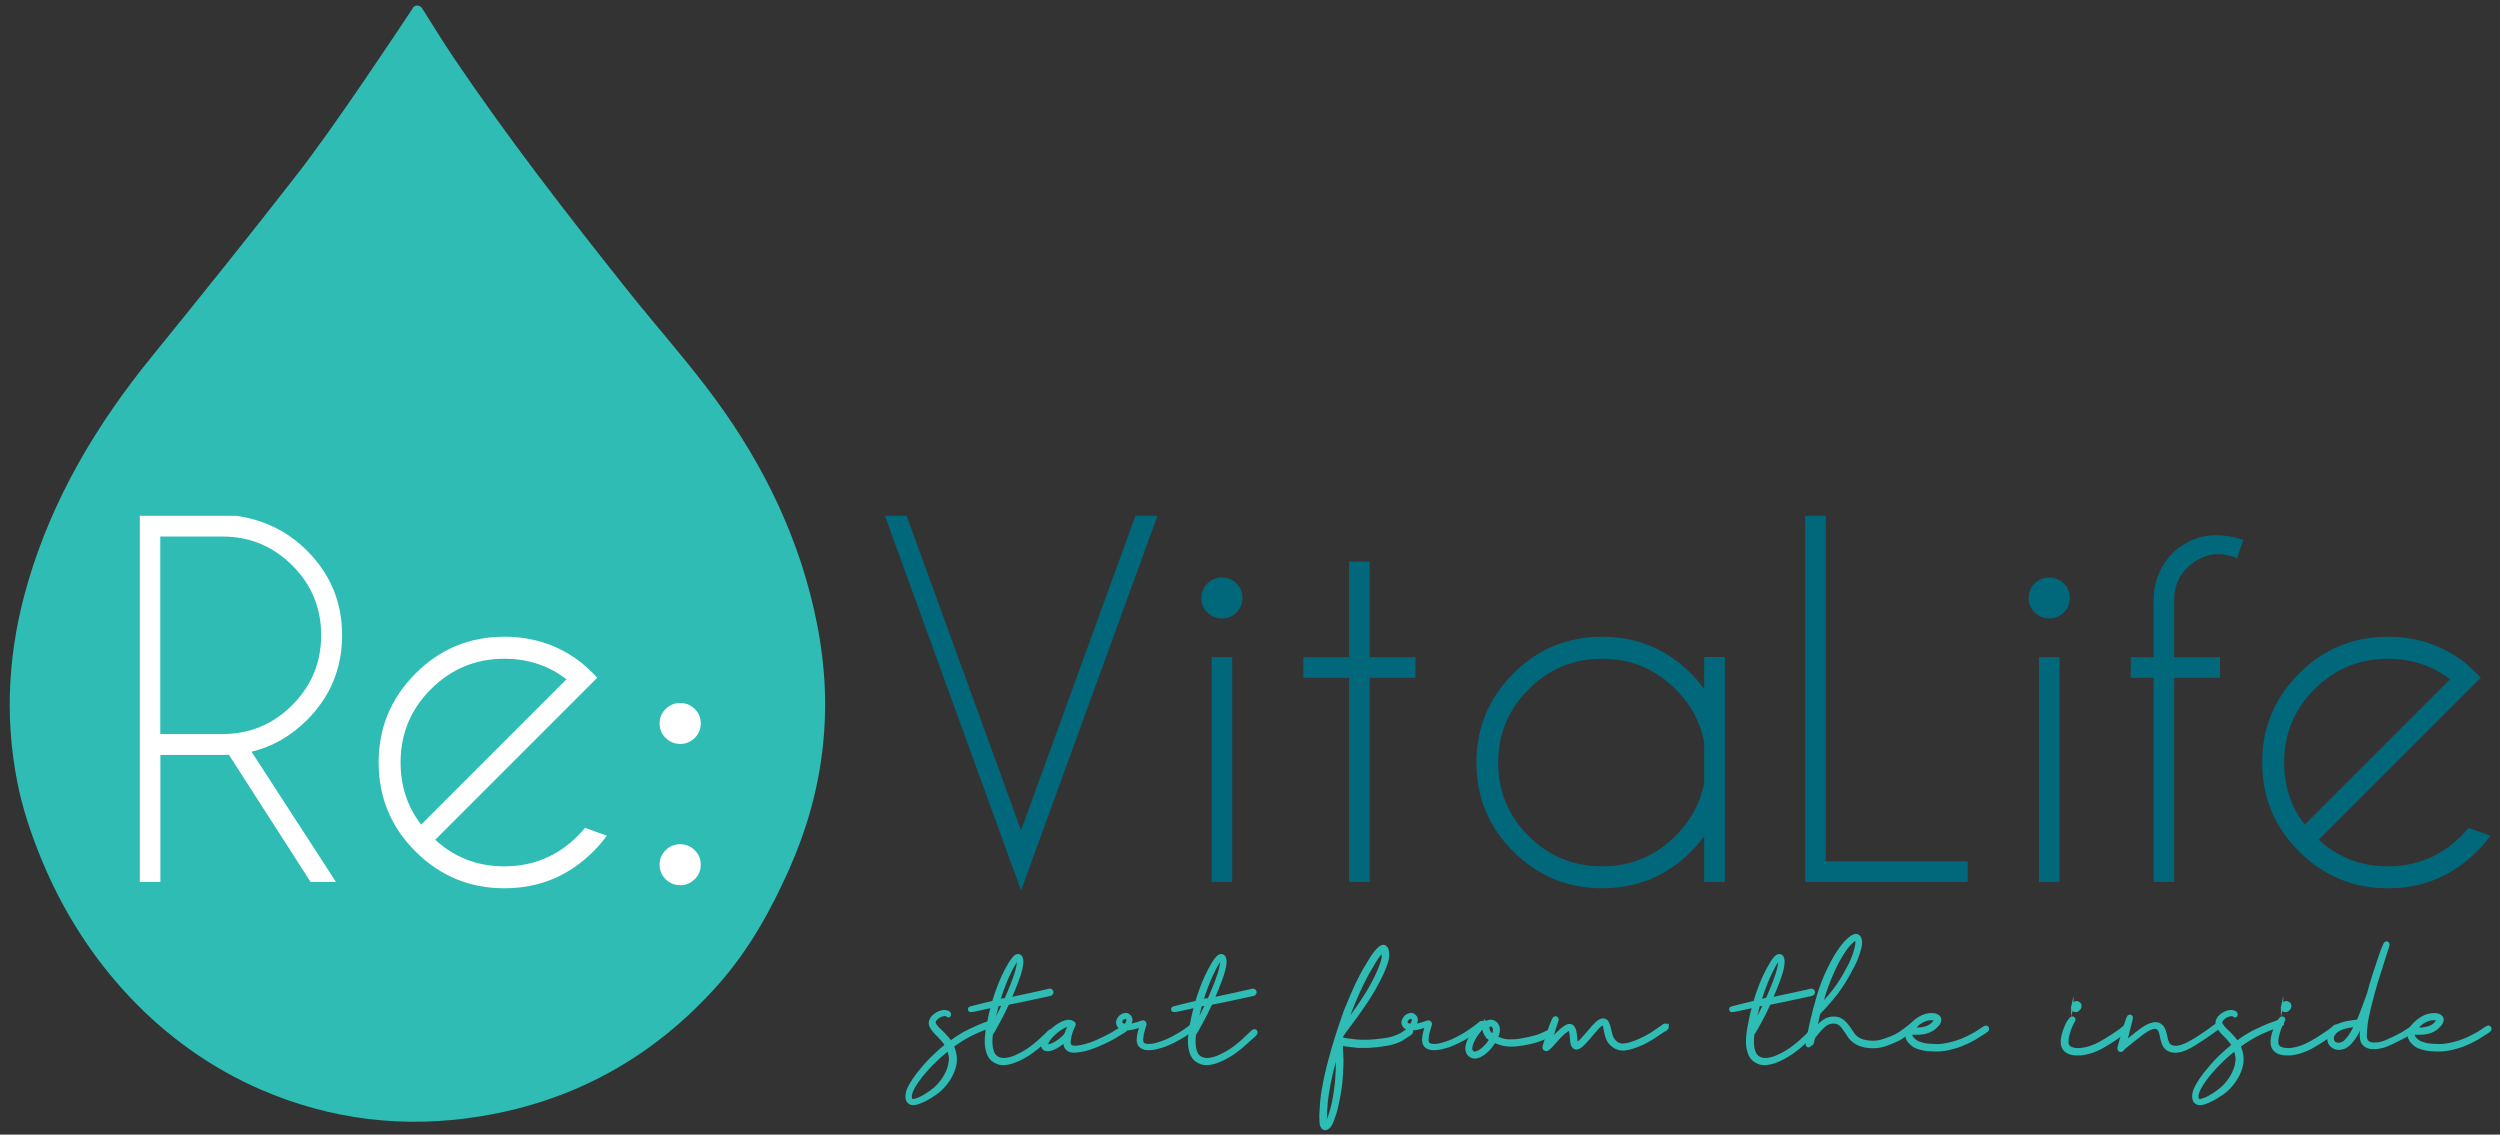 <?xml version="1.0" encoding="UTF-8"?><svg id="a" xmlns="http://www.w3.org/2000/svg" viewBox="0 0 260 118"><rect x="0" y="0" width="260" height="118" fill="#333333" stroke="none"/><defs><style>.b{fill:#00687a;}.c{fill:#fff;}.d,.e{fill:#2ebcb4;}.e{stroke:#2ebcb4;stroke-miterlimit:10;stroke-width:.25px;}</style></defs><path class="d" d="M42.92,.83c.23-.35,.74-.33,.97,.02,1.11,1.75,2.17,3.48,3.3,5.16,5.66,8.39,11.86,16.37,18.16,24.28,2.98,3.74,6.18,7.32,9.01,11.17,5.2,7.08,8.95,14.88,10.64,23.57,1.72,8.8,.7,17.27-2.97,25.47-1.92,4.29-4.18,8.33-7.3,11.86-6.64,7.49-14.88,12.13-24.78,13.74-7.9,1.29-15.53,.37-22.8-2.77-10.43-4.51-18.39-13.26-22.75-23.75-1.1-2.65-2.03-5.35-2.59-8.19-1.4-7.04-.92-13.99,1.1-20.85,2.58-8.76,7.15-16.42,12.88-23.46,5.14-6.33,10.25-12.69,15.25-19.13,3.76-4.84,10.1-14.4,11.9-17.11Z"/><g><path class="e" d="M103.52,106.57c-.08,.05-.17,.09-.25,.11-.18,.05-.35,.11-.53,.18-.46,.18-.93,.36-1.38,.57-.4,.18-.78,.39-1.16,.62-.33,.2-.66,.41-.97,.64l-.03,.02c-.12,.09-.11,.08-.06,.21,.11,.29,.19,.58,.23,.89,.05,.36,.02,.71-.06,1.06-.09,.37-.23,.72-.41,1.05-.2,.37-.44,.72-.72,1.03-.25,.29-.54,.55-.85,.77-.37,.26-.75,.5-1.15,.7-.25,.13-.51,.23-.77,.32-.13,.04-.25,.06-.39,.07-.21,.01-.39-.04-.54-.2-.11-.11-.15-.25-.18-.4-.01-.06,0-.13-.01-.19,0-.14,.02-.27,.05-.4,.07-.28,.19-.54,.33-.78,.23-.41,.49-.79,.78-1.16,.43-.54,.87-1.07,1.36-1.56,.32-.32,.65-.62,.98-.92,.14-.12,.28-.24,.43-.36,.05-.04,.09-.08,.14-.12,.02-.02,.03-.05,0-.07-.04-.06-.08-.12-.12-.18-.18-.24-.38-.47-.59-.68-.14-.14-.27-.27-.4-.41-.16-.17-.29-.36-.41-.56-.2-.32-.15-.64,.05-.94,.07-.1,.15-.19,.24-.26,.24-.21,.52-.36,.84-.43,.2-.05,.4-.03,.6,.04,.05,.02,.1,.05,.14,.09,.08,.08,.1,.19,.05,.29-.03,.08-.12,.11-.19,.06h-.01c-.12-.14-.28-.13-.43-.11-.33,.05-.6,.22-.82,.47-.04,.04-.07,.1-.09,.15-.05,.12-.05,.23,.02,.34,.08,.14,.18,.26,.29,.38,.09,.1,.19,.2,.29,.29,.27,.23,.5,.5,.74,.77,.1,.11,.18,.22,.27,.33,.04,.04,.05,.05,.1,.02,.1-.07,.19-.14,.29-.21,.52-.36,1.05-.69,1.62-.96,.65-.31,1.3-.6,1.98-.83l.3-.1c.09-.03,.18-.04,.27-.05,.07,0,.14,.02,.19,.08,.09,.1,.07,.23-.05,.31Zm-4.7,3.61c-.01-.3-.07-.6-.16-.88,0-.02-.01-.04-.02-.06-.02-.04-.04-.05-.07-.03-.05,.04-.1,.08-.16,.12-.2,.16-.39,.33-.59,.5-.38,.34-.74,.68-1.09,1.05-.45,.48-.88,.97-1.26,1.51-.23,.32-.45,.66-.61,1.03-.07,.17-.13,.34-.15,.52,0,.1,0,.21,.02,.31,.03,.11,.1,.16,.21,.17,.04,0,.09,0,.13-.01,.17-.03,.34-.09,.5-.16,.33-.14,.63-.32,.93-.52,.49-.32,.95-.69,1.31-1.15,.36-.46,.66-.95,.84-1.51,.09-.28,.14-.57,.16-.87Z"/><path class="e" d="M109.51,107.46c-.04,.11-.12,.19-.21,.27-.15,.13-.3,.27-.46,.4-.31,.28-.62,.57-.94,.84-.39,.32-.79,.61-1.22,.86-.41,.25-.85,.46-1.3,.62-.34,.12-.69,.19-1.04,.2-.24,0-.48-.04-.7-.15-.06-.03-.12-.06-.18-.09-.37-.2-.6-.51-.73-.89-.14-.4-.2-.81-.19-1.22-.01-.21,.01-.41,.03-.61,.03-.34,.08-.68,.15-1.02,.06-.28,.11-.57,.17-.85,.07-.32,.14-.63,.23-.94,.05-.18,.07-.2-.15-.15-.49,.11-.97,.22-1.46,.32-.16,.03-.31,.07-.47,.08-.04,0-.08,0-.11,0-.08-.01-.13-.06-.14-.14-.01-.08,.02-.14,.09-.18,.04-.02,.08-.03,.12-.04,.42-.11,.85-.21,1.27-.32,.29-.07,.59-.14,.88-.21h.02c.14-.04,.14-.02,.18-.18,.13-.44,.27-.87,.43-1.29,.17-.45,.35-.9,.56-1.33,.21-.44,.43-.86,.68-1.27,.12-.19,.24-.38,.39-.55,.07-.08,.14-.15,.23-.21,.19-.11,.39-.09,.52,.06,.04,.04,.06,.09,.08,.14,.04,.11,.06,.23,.07,.35,0,.29-.05,.58-.12,.86-.1,.41-.23,.82-.39,1.22-.21,.56-.44,1.12-.68,1.67,0,.02-.01,.03-.02,.05-.01,.04,0,.07,.05,.06,.02,0,.04,0,.06-.01,.3-.07,.61-.14,.91-.2,.44-.1,.88-.19,1.32-.28,.34-.08,.68-.15,1.02-.23,.21-.05,.42-.08,.62-.15,.05-.02,.1-.02,.15,0,.11,.02,.18,.09,.2,.19,.02,.1-.02,.2-.1,.26-.06,.04-.12,.06-.18,.07-.31,.07-.62,.13-.93,.2-.62,.13-1.24,.27-1.86,.4-.47,.1-.93,.19-1.4,.28-.1,.02-.15,.06-.19,.15-.28,.6-.57,1.2-.89,1.77-.23,.41-.43,.82-.69,1.21-.03,.05-.05,.09-.06,.15-.04,.31-.06,.62-.04,.93,.01,.27,.06,.54,.15,.8,.16,.48,.51,.73,1.01,.79,.17,.02,.34,0,.51-.03,.34-.06,.66-.16,.97-.31,.53-.24,1.03-.53,1.5-.88,.31-.23,.61-.48,.9-.74,.22-.2,.44-.41,.66-.62,.1-.09,.19-.19,.28-.28,.05-.05,.11-.09,.18-.11,.1-.04,.18-.02,.24,.05,.06,.07,.06,.15,.03,.23Zm-6.17-1.03s.04-.03,.05-.06c.05-.09,.09-.19,.14-.28,.26-.49,.5-1,.74-1.5,0-.02,.02-.04,.03-.06v-.03s0-.06-.03-.05c-.13,.02-.26,.06-.39,.07-.1,.01-.15,.07-.17,.17-.03,.16-.07,.31-.11,.46-.1,.39-.19,.79-.26,1.18,0,.03-.02,.06,0,.09Zm.65-2.39c.17-.03,.34-.07,.51-.1,.05-.01,.09-.04,.11-.09,.04-.09,.08-.18,.12-.27,.32-.74,.63-1.49,.88-2.26,.09-.29,.18-.59,.23-.89,.02-.14,.04-.28,.06-.42,0-.07-.01-.13-.03-.19,0-.04-.04-.05-.07-.02-.05,.05-.09,.11-.13,.17-.16,.22-.28,.45-.41,.69-.27,.51-.51,1.03-.72,1.56-.21,.53-.4,1.07-.58,1.62-.01,.04-.02,.07-.03,.11-.02,.07,0,.1,.07,.08Z"/><path class="e" d="M117.13,107.07s-.04,.06-.07,.09c-.04,.04-.09,.08-.14,.11-.34,.21-.68,.42-1.02,.62-.32,.2-.66,.36-1,.52-.51,.25-1.03,.46-1.57,.64-.5,.16-1,.27-1.63,.31-.13,0-.35-.02-.55-.13-.23-.12-.36-.31-.41-.56-.02-.09-.03-.17-.04-.26,0-.04-.03-.05-.07-.03-.1,.08-.2,.16-.3,.23-.31,.23-.65,.43-1.02,.54-.12,.04-.25,.06-.37,.06-.34,0-.57-.24-.55-.58,0-.13,.04-.25,.09-.37,.11-.24,.25-.46,.42-.66,.37-.44,.8-.81,1.3-1.1,.23-.14,.48-.24,.74-.3,.11-.02,.22-.03,.33-.01,.07,0,.14,.03,.2,.06,.05,.03,.11,.06,.16,.09,.12,.07,.15,.15,.1,.28-.05,.12-.11,.24-.16,.36-.2,.42-.29,.87-.35,1.33-.01,.11,.01,.22,.04,.32,.02,.05,.05,.1,.1,.13,.11,.08,.24,.12,.38,.12,.23,0,.45-.02,.67-.07,.38-.07,.74-.18,1.1-.31,.37-.13,.72-.29,1.07-.46,.38-.18,.76-.37,1.12-.58,.32-.19,.63-.38,.94-.57,.07-.04,.13-.08,.21-.1,.09-.03,.17-.03,.24,.04,.07,.07,.09,.15,.04,.24Zm-5.95-.42s-.06-.01-.09,0c-.05,.01-.11,.03-.16,.04-.18,.06-.34,.14-.5,.24-.18,.11-.35,.23-.51,.36-.3,.24-.58,.51-.81,.83-.08,.11-.14,.22-.19,.34-.03,.06-.04,.12-.05,.19,0,.05,.02,.08,.07,.09,.02,0,.03,0,.06,0,.03,0,.07,0,.1-.02,.19-.03,.37-.11,.54-.2,.4-.22,.77-.5,1.08-.84,.06-.07,.1-.14,.13-.22,.08-.25,.18-.49,.31-.72,.02-.03,.05-.06,.02-.09Z"/><path class="e" d="M124.64,106.56c-.02,.07-.07,.13-.12,.17-.18,.15-.37,.3-.56,.44-.45,.33-.92,.63-1.41,.9-.34,.19-.69,.37-1.06,.52-.23,.1-.45,.2-.69,.26-.24,.06-.48,.14-.73,.19-.26,.05-.52,.06-.78,.05-.15,0-.29-.04-.43-.1-.25-.1-.42-.29-.49-.56-.04-.16-.04-.33-.02-.49,.02-.2,.05-.39,.1-.58,.04-.16,.09-.32,.13-.47,0-.03,.02-.06,.03-.09,0-.02,.02-.04,0-.06-.02-.02-.04-.01-.06,0-.14,.04-.28,.09-.42,.13-.34,.1-.68,.17-1.03,.17-.17,0-.33-.03-.48-.09-.36-.16-.52-.53-.37-.88,.13-.29,.34-.49,.65-.58,.23-.07,.42,0,.58,.17,.15,.15,.2,.33,.16,.54-.02,.1-.05,.19-.1,.28-.02,.03-.05,.06-.03,.11,.09,0,.18-.01,.27-.03,.21-.05,.42-.12,.63-.18,.11-.04,.22-.08,.32-.11,.11-.04,.21-.05,.31,.04,.09,.08,.09,.18,.06,.29-.05,.17-.1,.35-.16,.52-.09,.29-.15,.6-.17,.9-.01,.11-.01,.23,.02,.34,.04,.14,.12,.24,.27,.28,.18,.06,.36,.06,.54,.05,.24,0,.47-.06,.69-.12,.36-.09,.7-.22,1.04-.36,.41-.18,.8-.39,1.19-.62,.44-.25,.84-.54,1.24-.84,.16-.12,.32-.22,.46-.37,.04-.04,.1-.07,.16-.08,.08-.02,.15,0,.21,.06,.06,.06,.07,.13,.05,.21Zm-7.36-.46c0-.15-.15-.32-.31-.26-.19,.07-.33,.19-.38,.39-.02,.08,0,.15,.05,.21,.1,.11,.23,.14,.37,.15,.03,0,.05-.02,.07-.04,.08-.11,.14-.22,.18-.35,.02-.04,.02-.09,.02-.11Z"/><path class="e" d="M130.64,107.46c-.04,.11-.12,.19-.21,.27-.15,.13-.3,.27-.46,.4-.31,.28-.62,.57-.94,.84-.39,.32-.79,.61-1.22,.86-.41,.25-.85,.46-1.3,.62-.34,.12-.69,.19-1.04,.2-.24,0-.48-.04-.7-.15-.06-.03-.12-.06-.18-.09-.37-.2-.6-.51-.73-.89-.14-.4-.2-.81-.19-1.22-.01-.21,.01-.41,.03-.61,.03-.34,.08-.68,.15-1.02,.06-.28,.11-.57,.17-.85,.07-.32,.14-.63,.23-.94,.05-.18,.07-.2-.15-.15-.49,.11-.97,.22-1.46,.32-.16,.03-.31,.07-.47,.08-.04,0-.08,0-.11,0-.08-.01-.13-.06-.14-.14-.01-.08,.02-.14,.09-.18,.04-.02,.08-.03,.12-.04,.42-.11,.85-.21,1.27-.32,.29-.07,.59-.14,.88-.21h.02c.14-.04,.14-.02,.18-.18,.13-.44,.27-.87,.43-1.29,.17-.45,.35-.9,.56-1.33,.21-.44,.43-.86,.68-1.27,.12-.19,.24-.38,.39-.55,.07-.08,.14-.15,.23-.21,.19-.11,.39-.09,.52,.06,.04,.04,.06,.09,.08,.14,.04,.11,.06,.23,.07,.35,0,.29-.05,.58-.12,.86-.1,.41-.23,.82-.39,1.22-.21,.56-.44,1.12-.68,1.67,0,.02-.01,.03-.02,.05-.01,.04,0,.07,.05,.06,.02,0,.04,0,.06-.01,.3-.07,.61-.14,.91-.2,.44-.1,.88-.19,1.32-.28,.34-.08,.68-.15,1.02-.23,.21-.05,.42-.08,.62-.15,.05-.02,.1-.02,.15,0,.11,.02,.18,.09,.2,.19,.02,.1-.02,.2-.1,.26-.06,.04-.12,.06-.18,.07-.31,.07-.62,.13-.93,.2-.62,.13-1.24,.27-1.86,.4-.47,.1-.93,.19-1.4,.28-.1,.02-.15,.06-.19,.15-.28,.6-.57,1.2-.89,1.77-.23,.41-.43,.82-.69,1.21-.03,.05-.05,.09-.06,.15-.04,.31-.06,.62-.04,.93,.01,.27,.06,.54,.15,.8,.16,.48,.51,.73,1.01,.79,.17,.02,.34,0,.51-.03,.34-.06,.66-.16,.97-.31,.53-.24,1.03-.53,1.5-.88,.31-.23,.61-.48,.9-.74,.22-.2,.44-.41,.66-.62,.1-.09,.19-.19,.28-.28,.05-.05,.11-.09,.18-.11,.1-.04,.18-.02,.24,.05,.06,.07,.06,.15,.03,.23Zm-6.17-1.03s.04-.03,.05-.06c.05-.09,.09-.19,.14-.28,.26-.49,.5-1,.74-1.5,0-.02,.02-.04,.03-.06v-.03s0-.06-.03-.05c-.13,.02-.26,.06-.39,.07-.1,.01-.15,.07-.17,.17-.03,.16-.07,.31-.11,.46-.1,.39-.19,.79-.26,1.18,0,.03-.02,.06,0,.09Zm.65-2.39c.17-.03,.34-.07,.51-.1,.05-.01,.09-.04,.11-.09,.04-.09,.08-.18,.12-.27,.32-.74,.63-1.49,.88-2.26,.09-.29,.18-.59,.23-.89,.02-.14,.04-.28,.06-.42,0-.07-.01-.13-.03-.19,0-.04-.04-.05-.07-.02-.05,.05-.09,.11-.13,.17-.16,.22-.28,.45-.41,.69-.27,.51-.51,1.03-.72,1.56-.21,.53-.4,1.07-.58,1.62-.01,.04-.02,.07-.03,.11-.02,.07,0,.1,.07,.08Z"/><path class="e" d="M146.7,107.52c-.16,.11-.32,.21-.48,.32-.14,.09-.28,.18-.41,.27-.08,.05-.18,.09-.27,.13-.39,.18-.81,.31-1.23,.38-.49,.09-.99,.15-1.48,.2-.38,.04-.75,.05-1.13,.04-.06,0-.12,0-.18,0-.18,0-.35,0-.52-.03-.28-.04-.57-.07-.85-.1-.16-.02-.33-.04-.48-.09-.03,0-.05-.01-.08-.01-.03,0-.05,.02-.05,.05,0,.04,0,.08,0,.11,.01,.24,.02,.48,.03,.72,0,.25,.02,.5,.03,.76,0,.57-.03,1.14-.07,1.72-.02,.31-.05,.61-.09,.92-.06,.47-.13,.94-.23,1.41-.05,.24-.1,.48-.15,.72-.11,.52-.27,1.01-.46,1.5-.07,.19-.15,.37-.27,.54-.07,.09-.15,.18-.24,.24-.07,.05-.14,.08-.22,.09-.12,.02-.23-.02-.31-.11-.09-.09-.15-.21-.17-.33-.02-.12-.04-.24-.04-.36-.02-.31-.02-.62,0-.94,.02-.32,.03-.64,.06-.97,.05-.57,.12-1.14,.24-1.71,.07-.36,.14-.72,.21-1.08,.07-.31,.14-.62,.22-.93,.19-.75,.4-1.5,.62-2.25,.2-.67,.41-1.33,.63-1.99,.14-.41,.28-.82,.42-1.23,.1-.3,.22-.61,.35-.9,.17-.42,.35-.84,.53-1.26,.28-.65,.58-1.3,.92-1.93,.19-.37,.4-.73,.62-1.08,.15-.24,.29-.49,.44-.73,.2-.32,.42-.61,.68-.88,.07-.07,.14-.14,.22-.2,.09-.07,.18-.12,.29-.14,.12-.02,.22,.01,.3,.09,.11,.09,.17,.21,.2,.35,.04,.16,.05,.32,.05,.49,0,.33-.08,.64-.19,.95-.13,.36-.27,.72-.43,1.06-.14,.31-.3,.61-.46,.91-.23,.44-.48,.87-.74,1.3-.21,.34-.42,.66-.65,.99-.2,.28-.39,.57-.59,.85-.22,.31-.45,.61-.67,.91-.11,.15-.21,.29-.32,.44-.16,.22-.33,.44-.49,.66-.11,.15-.22,.3-.26,.49,0,.02-.01,.04-.02,.06,0,.03,0,.06,.04,.06,.08,.02,.16,.05,.24,.06,.23,.05,.46,.08,.7,.1,.25,.03,.5,.07,.75,.08,.23,.02,.46,.02,.69,.02,.38,0,.75-.02,1.13-.06,.42-.04,.85-.1,1.27-.17,.42-.08,.82-.22,1.21-.4,.24-.11,.45-.27,.66-.42,.08-.06,.16-.11,.25-.15,.06-.02,.11-.04,.18-.03,.1,0,.16,.06,.18,.16,.03,.12-.01,.23-.1,.29Zm-7.66,2.75c0-.14,0-.28,0-.43,0-.04,0-.08-.04-.1-.05,.08-.06,.16-.08,.25-.1,.36-.19,.73-.29,1.09-.09,.32-.16,.65-.23,.97-.12,.58-.25,1.17-.33,1.76-.03,.24-.07,.49-.1,.73-.03,.33-.05,.65-.07,.98-.02,.31-.02,.62-.03,.94,0,.09,0,.19,.02,.28,0,0,.01,.02,.02,.02s.02,0,.03,0c.07-.08,.11-.18,.15-.27,.25-.59,.42-1.21,.55-1.84,.08-.38,.15-.76,.2-1.15,.04-.29,.08-.59,.11-.88,.04-.46,.08-.93,.09-1.39,0-.32,.02-.63,.02-.95Zm1.01-3.98h0Zm0,0s.06-.04,.08-.07c.1-.13,.19-.25,.28-.38,.23-.31,.45-.63,.68-.95,.19-.27,.37-.54,.55-.81,.17-.26,.34-.51,.5-.77,.22-.36,.42-.72,.61-1.08,.35-.64,.64-1.29,.89-1.97,.06-.16,.1-.32,.14-.49,.05-.23,.05-.46,.02-.68,0-.03,0-.07-.04-.08-.04,0-.06,.03-.08,.05-.02,.02-.04,.04-.06,.06-.18,.2-.35,.42-.49,.65-.1,.16-.2,.33-.3,.49-.41,.67-.79,1.36-1.14,2.07-.35,.72-.66,1.45-.97,2.19-.14,.34-.28,.68-.4,1.02-.09,.26-.18,.51-.27,.77Z"/><path class="e" d="M154.32,106.56c-.02,.07-.07,.13-.12,.17-.18,.15-.37,.3-.56,.44-.45,.33-.92,.63-1.41,.9-.34,.19-.69,.37-1.06,.52-.23,.1-.45,.2-.69,.26-.24,.06-.48,.14-.73,.19-.26,.05-.52,.06-.78,.05-.15,0-.29-.04-.43-.1-.25-.1-.42-.29-.49-.56-.04-.16-.04-.33-.02-.49,.02-.2,.05-.39,.1-.58,.04-.16,.09-.32,.13-.47,0-.03,.02-.06,.03-.09,0-.02,.02-.04,0-.06-.02-.02-.04-.01-.06,0-.14,.04-.28,.09-.42,.13-.34,.1-.68,.17-1.03,.17-.17,0-.33-.03-.48-.09-.36-.16-.52-.53-.37-.88,.13-.29,.34-.49,.65-.58,.23-.07,.42,0,.58,.17,.15,.15,.2,.33,.16,.54-.02,.1-.05,.19-.1,.28-.02,.03-.05,.06-.03,.11,.09,0,.18-.01,.27-.03,.21-.05,.42-.12,.63-.18,.11-.04,.22-.08,.32-.11,.11-.04,.21-.05,.31,.04,.09,.08,.09,.18,.06,.29-.05,.17-.1,.35-.16,.52-.09,.29-.15,.6-.17,.9-.01,.11-.01,.23,.02,.34,.04,.14,.12,.24,.27,.28,.18,.06,.36,.06,.54,.05,.24,0,.47-.06,.69-.12,.36-.09,.7-.22,1.04-.36,.41-.18,.8-.39,1.19-.62,.44-.25,.84-.54,1.24-.84,.16-.12,.32-.22,.46-.37,.04-.04,.1-.07,.16-.08,.08-.02,.15,0,.21,.06,.06,.06,.07,.13,.05,.21Zm-7.36-.46c0-.15-.15-.32-.31-.26-.19,.07-.33,.19-.38,.39-.02,.08,0,.15,.05,.21,.1,.11,.23,.14,.37,.15,.03,0,.05-.02,.07-.04,.08-.11,.14-.22,.18-.35,.02-.04,.02-.09,.02-.11Z"/><path class="e" d="M161.45,107.52c-.1,.07-.2,.14-.3,.2-.33,.18-.68,.33-1.03,.46-.75,.26-1.53,.41-2.32,.51-.15,.02-.31,.02-.47,.03-.54,.03-1.07-.06-1.58-.26-.09-.03-.18-.06-.26-.1-.04-.02-.07,0-.1,.03-.06,.1-.12,.19-.19,.29-.27,.37-.57,.7-.95,.96-.2,.13-.4,.24-.64,.3-.32,.08-.58,0-.82-.22-.17-.16-.25-.37-.27-.6-.01-.16,0-.32,.05-.47,.05-.22,.14-.43,.24-.63,.21-.43,.48-.82,.8-1.17,.11-.13,.23-.25,.36-.35,.09-.08,.2-.14,.31-.19,.1-.04,.2-.07,.3-.04,.04,.01,.07,0,.11-.01,.03-.02,.07-.04,.1-.05,.21-.07,.42-.05,.62,.06,.27,.16,.43,.39,.45,.72,.02,.26-.03,.5-.13,.74-.07,.18-.09,.16,.09,.23,.34,.14,.69,.24,1.06,.26,.25,0,.49,0,.74-.02,.51-.05,1.01-.15,1.5-.26,.42-.09,.83-.21,1.22-.38,.24-.1,.47-.22,.7-.32,.04-.02,.06-.04,.09-.07,.09-.12,.21-.1,.3-.02,.04,.04,.09,.08,.11,.14,.02,.1,0,.19-.09,.25Zm-6.55,.52s-.06-.05-.09-.07c-.27-.23-.45-.52-.51-.87-.01-.06-.01-.13-.02-.2,0-.03-.03-.04-.06-.03-.02,.01-.03,.03-.05,.04-.11,.1-.2,.21-.3,.33-.34,.41-.62,.86-.8,1.37-.05,.14-.07,.28-.08,.4,0,.04,0,.07,0,.1,.02,.22,.24,.46,.51,.36,.07-.02,.13-.05,.2-.08,.2-.08,.36-.21,.52-.34,.27-.23,.51-.5,.7-.8,.08-.13,.09-.12-.03-.21Zm.49-.96s0-.1-.03-.17c-.03-.13-.12-.22-.24-.27-.15-.06-.31,.02-.34,.18,0,.05,0,.1,0,.15,.03,.29,.21,.49,.42,.65,.03,.02,.05,.01,.07-.02,.07-.15,.12-.32,.12-.53Z"/><path class="e" d="M173.45,106.79c0,.07-.04,.13-.09,.17-.06,.04-.11,.09-.17,.13-.34,.2-.64,.44-.97,.65-.28,.19-.58,.37-.88,.54-.41,.23-.84,.42-1.29,.58-.33,.12-.67,.21-1.02,.26-.31,.04-.61,.01-.9-.12-.59-.26-.93-.71-1.09-1.31-.07-.26-.12-.52-.17-.79-.02-.11-.05-.22-.1-.33-.03-.07-.07-.09-.14-.05-.11,.06-.2,.13-.29,.21-.19,.19-.36,.38-.53,.58-.33,.38-.64,.78-.99,1.14-.1,.11-.21,.21-.32,.31-.1,.09-.21,.16-.33,.21-.1,.05-.21,.08-.32,.05-.1-.02-.19-.08-.25-.17-.1-.14-.15-.3-.17-.47-.02-.2-.03-.4-.05-.61-.02-.2-.06-.39-.1-.58,0-.02-.01-.04-.02-.06-.02-.05-.06-.06-.11-.04-.04,.02-.08,.04-.12,.06-.17,.11-.33,.23-.48,.37-.2,.18-.38,.37-.56,.57-.19,.22-.39,.43-.58,.65-.11,.13-.24,.24-.37,.35-.05,.04-.1,.07-.16,.09-.19,.05-.36-.08-.34-.28,0-.04,.01-.08,.02-.11,.09-.28,.18-.55,.26-.83,.06-.19,.12-.37,.18-.56,.12-.39,.27-.76,.42-1.14,.04-.11,.1-.21,.15-.31,.02-.04,.05-.08,.1-.11,.07-.04,.14-.05,.2,0,.07,.04,.11,.11,.11,.19,0,.06-.02,.12-.04,.18-.08,.24-.17,.49-.25,.73-.12,.36-.23,.73-.35,1.09,0,.02,0,.04,0,.06,.03,0,.05-.01,.06-.03,.11-.12,.21-.23,.32-.35,.28-.3,.57-.58,.89-.82,.11-.08,.22-.15,.34-.21,.09-.04,.18-.07,.28-.07,.14,0,.27,.05,.36,.16,.08,.09,.13,.18,.17,.3,.11,.34,.15,.69,.16,1.05,0,.1,.02,.21,.03,.31,.01,.08,.04,.09,.11,.05,.12-.08,.24-.18,.34-.28,.33-.34,.64-.7,.95-1.07,.21-.25,.42-.49,.65-.71,.1-.1,.21-.19,.33-.26,.13-.08,.26-.13,.42-.12,.2,.01,.34,.1,.44,.28,.1,.19,.16,.39,.21,.6,.06,.24,.11,.48,.18,.72,.08,.27,.22,.51,.43,.71,.23,.21,.49,.32,.81,.3,.26-.02,.51-.06,.76-.14,.68-.22,1.32-.52,1.94-.87,.15-.08,.29-.18,.43-.27,.27-.18,.53-.37,.8-.55,.07-.05,.15-.1,.21-.16,.07-.07,.16-.09,.26-.09,.14,0,.23,.11,.21,.25Z"/><path class="e" d="M188.67,107.46c-.04,.11-.12,.19-.21,.27-.15,.13-.3,.27-.45,.4-.31,.28-.62,.57-.94,.84-.39,.32-.79,.61-1.22,.86-.41,.25-.84,.46-1.3,.62-.34,.12-.69,.19-1.04,.2-.24,0-.48-.04-.7-.15-.06-.03-.12-.06-.18-.09-.37-.2-.6-.51-.73-.89-.14-.4-.2-.81-.19-1.22-.01-.21,.01-.41,.03-.61,.03-.34,.08-.68,.15-1.02,.06-.28,.11-.57,.17-.85,.06-.32,.14-.63,.23-.94,.05-.18,.07-.2-.15-.15-.49,.11-.97,.22-1.46,.32-.15,.03-.31,.07-.47,.08-.04,0-.08,0-.11,0-.08-.01-.13-.06-.14-.14-.01-.08,.02-.14,.09-.18,.04-.02,.08-.03,.12-.04,.42-.11,.85-.21,1.27-.32,.29-.07,.59-.14,.88-.21h.02c.14-.04,.14-.02,.18-.18,.13-.44,.27-.87,.43-1.29,.17-.45,.35-.9,.56-1.33,.21-.44,.43-.86,.68-1.27,.12-.19,.24-.38,.39-.55,.07-.08,.14-.15,.23-.21,.19-.11,.39-.09,.52,.06,.04,.04,.07,.09,.08,.14,.04,.11,.06,.23,.07,.35,0,.29-.04,.58-.11,.86-.1,.41-.24,.82-.39,1.22-.21,.56-.44,1.12-.68,1.67,0,.02-.01,.03-.02,.05-.01,.04,0,.07,.05,.06,.02,0,.04,0,.07-.01,.3-.07,.61-.14,.91-.2,.44-.1,.88-.19,1.32-.28,.34-.08,.68-.15,1.03-.23,.21-.05,.42-.08,.62-.15,.05-.02,.1-.02,.15,0,.11,.02,.18,.09,.2,.19,.02,.1-.02,.2-.1,.26-.05,.04-.12,.06-.18,.07-.31,.07-.62,.13-.93,.2-.62,.13-1.24,.27-1.86,.4-.47,.1-.93,.19-1.4,.28-.1,.02-.15,.06-.19,.15-.28,.6-.57,1.2-.89,1.77-.23,.41-.43,.82-.69,1.21-.03,.05-.05,.09-.06,.15-.04,.31-.06,.62-.04,.93,.01,.27,.06,.54,.15,.8,.16,.48,.51,.73,1.01,.79,.17,.02,.34,0,.51-.03,.34-.06,.66-.16,.97-.31,.53-.24,1.03-.53,1.5-.88,.31-.23,.61-.48,.9-.74,.22-.2,.44-.41,.66-.62,.1-.09,.19-.19,.28-.28,.05-.05,.11-.09,.18-.11,.1-.04,.18-.02,.24,.05,.06,.07,.06,.15,.03,.23Zm-6.17-1.03s.04-.03,.05-.06c.05-.09,.09-.19,.14-.28,.26-.49,.5-1,.74-1.5,0-.02,.02-.04,.03-.06,0,0,0-.02,.01-.03,0-.03-.01-.06-.04-.05-.13,.02-.26,.06-.39,.07-.1,.01-.15,.07-.17,.17-.03,.16-.07,.31-.11,.46-.1,.39-.19,.79-.26,1.18,0,.03-.02,.06,0,.09Zm.65-2.39c.17-.03,.34-.07,.52-.1,.05-.01,.09-.04,.11-.09,.04-.09,.08-.18,.12-.27,.32-.74,.63-1.49,.88-2.26,.09-.29,.18-.59,.23-.89,.02-.14,.04-.28,.06-.42,0-.07-.02-.13-.03-.19,0-.04-.04-.05-.07-.02-.05,.05-.09,.11-.13,.17-.16,.22-.28,.45-.41,.69-.27,.51-.51,1.03-.72,1.56-.21,.53-.4,1.07-.58,1.62-.01,.04-.02,.07-.03,.11-.02,.07,0,.1,.07,.08Z"/><path class="e" d="M199.28,106.71s-.03,.07-.06,.1c-.07,.08-.14,.16-.22,.22-.4,.31-.8,.62-1.22,.89-.2,.13-.4,.24-.62,.33-.36,.15-.71,.31-1.08,.43-.42,.14-.84,.22-1.27,.21-.51,0-1.01-.06-1.48-.26-.39-.17-.71-.41-.97-.74-.14-.18-.24-.38-.37-.56-.12-.18-.25-.36-.38-.53-.1-.14-.24-.24-.38-.34-.06-.04-.14-.07-.21-.09-.34-.09-.67-.05-.99,.12-.22,.12-.41,.29-.59,.47-.24,.25-.46,.53-.68,.8-.12,.15-.17,.33-.2,.51,0,.05-.01,.11-.03,.16-.02,.1-.08,.17-.17,.21-.06,.03-.11,.06-.16,.11-.08,.09-.2,.07-.26-.03-.03-.04-.04-.09-.03-.14,0-.07,.01-.13,.02-.2,.05-.29,.11-.58,.17-.87,.09-.42,.17-.84,.27-1.25,.1-.43,.2-.85,.31-1.28,.08-.31,.17-.62,.26-.93,.1-.36,.2-.72,.32-1.07,.19-.57,.4-1.13,.65-1.68,.19-.42,.4-.83,.61-1.24,.18-.36,.39-.71,.62-1.05,.15-.23,.32-.46,.49-.68,.27-.35,.57-.66,.94-.91,.1-.07,.2-.12,.31-.15,.18-.05,.32,0,.45,.12,.08,.07,.12,.17,.15,.27,.07,.28,.07,.55,0,.83-.11,.45-.25,.89-.43,1.32-.18,.44-.4,.85-.63,1.26-.19,.34-.37,.68-.58,1.01-.25,.4-.51,.8-.8,1.18-.33,.44-.69,.86-1.06,1.27-.21,.24-.43,.48-.66,.71-.08,.08-.13,.17-.16,.28-.09,.39-.18,.79-.27,1.18-.01,.05-.02,.11-.03,.19,.08-.04,.11-.09,.14-.13,.2-.23,.42-.43,.67-.6,.45-.29,.95-.39,1.48-.26,.17,.04,.32,.13,.47,.23,.19,.14,.36,.31,.5,.49,.2,.26,.38,.53,.56,.81,.27,.42,.66,.69,1.14,.81,.44,.11,.89,.15,1.35,.1,.25-.03,.5-.08,.73-.17,.26-.09,.53-.18,.79-.28,.32-.13,.62-.28,.9-.47s.55-.39,.82-.6c.15-.11,.29-.23,.46-.32,.05-.03,.1-.05,.15-.07,.08-.02,.15,0,.21,.06,.06,.06,.07,.14,.04,.21Zm-9.82-2.26c.06-.02,.09-.05,.11-.09,.27-.3,.53-.61,.79-.92,.5-.58,.93-1.22,1.32-1.88,.17-.29,.33-.58,.49-.87,.18-.32,.33-.65,.47-.99,.14-.32,.24-.65,.33-.99,.05-.18,.08-.36,.11-.55,.02-.14,0-.28-.04-.42-.01-.06-.05-.07-.1-.04-.09,.05-.17,.12-.25,.19-.37,.32-.66,.69-.93,1.1-.37,.56-.7,1.15-.98,1.76-.18,.4-.36,.8-.52,1.2-.12,.32-.25,.63-.36,.95-.17,.49-.3,.99-.44,1.49,0,.01,0,.03,0,.06Z"/><path class="e" d="M206.72,107.11s-.04,.05-.06,.07c-.09,.07-.18,.15-.28,.21-.36,.22-.71,.46-1.07,.67-.42,.24-.86,.45-1.32,.63-.43,.17-.88,.3-1.34,.4-.46,.1-.93,.16-1.4,.14-.4-.01-.81-.02-1.21-.1-.27-.05-.54-.13-.8-.24-.2-.09-.37-.22-.52-.37-.06-.06-.12-.12-.18-.19-.25-.3-.33-.65-.23-1.03,.06-.22,.16-.42,.31-.59,.29-.35,.63-.64,1.02-.87,.4-.24,.84-.37,1.31-.36,.12,0,.23,.03,.34,.05,.13,.03,.24,.1,.34,.19,.12,.12,.17,.28,.13,.45-.04,.16-.11,.3-.22,.42-.36,.42-.8,.7-1.35,.82-.31,.07-.62,.08-.93,.08-.14,0-.28,0-.43-.02-.04,0-.06,.01-.07,.05,0,.05,0,.11,0,.16,.03,.1,.07,.2,.14,.28,.19,.21,.41,.39,.69,.49,.34,.12,.69,.2,1.06,.22,.25,.01,.5,.03,.75,.04,.2,0,.41-.01,.61-.04,.67-.09,1.33-.26,1.96-.51,.51-.2,1.01-.45,1.49-.73,.24-.14,.47-.3,.7-.46,.07-.05,.14-.09,.21-.13,.04-.02,.08-.04,.12-.05,.09-.02,.16,0,.22,.08,.05,.07,.04,.15,0,.22Zm-7.64-.12c.1,0,.2,0,.29,0h.11c.28,0,.54-.06,.81-.13,.33-.1,.59-.28,.81-.53,.05-.06,.1-.13,.13-.21,.01-.04,0-.07-.04-.08-.04-.02-.08-.03-.12-.04-.11-.02-.22-.03-.33-.02-.29,.02-.56,.11-.81,.24-.3,.16-.55,.38-.79,.61-.04,.03-.06,.07-.1,.11-.02,.03,0,.06,.03,.06Z"/><path class="e" d="M221.38,106.94c-.03,.1-.11,.18-.19,.24-.19,.14-.37,.29-.56,.43-.22,.17-.46,.32-.68,.48-.38,.26-.77,.5-1.17,.73-.37,.22-.76,.4-1.16,.54-.41,.15-.83,.23-1.26,.28-.1,.01-.2,0-.3,0-.29,.01-.57-.03-.84-.13-.2-.07-.37-.18-.51-.34-.16-.18-.23-.39-.26-.63-.04-.34,.03-.66,.11-.99,.1-.36,.23-.71,.39-1.05,.09-.19,.21-.36,.34-.52,.04-.04,.07-.08,.12-.11,.08-.05,.18-.04,.25,.01,.06,.05,.09,.15,.05,.24-.02,.05-.05,.09-.07,.13-.25,.45-.43,.93-.56,1.44-.04,.16-.07,.32-.08,.49,0,.09,0,.19,0,.28,.03,.27,.17,.46,.43,.55,.24,.09,.49,.12,.74,.12,.49-.02,.96-.13,1.42-.3,.5-.19,.95-.45,1.4-.71,.4-.23,.79-.5,1.17-.76,.22-.15,.44-.31,.64-.48,.04-.03,.08-.06,.11-.1,.06-.08,.15-.11,.25-.12,.16-.02,.27,.12,.22,.27Zm-5.86-2.25c.04-.17,.13-.3,.26-.4,.1-.07,.21-.09,.32-.02,.03,.02,.07,.04,.1,.05,.11,.07,.16,.17,.16,.3,0,.26-.24,.49-.44,.52-.25,.03-.46-.19-.4-.45Z"/><path class="e" d="M230.73,106.75c0,.07-.02,.13-.07,.18-.08,.07-.16,.15-.25,.21-.18,.12-.35,.26-.53,.38-.53,.37-1.06,.74-1.61,1.07-.28,.17-.56,.34-.86,.47-.2,.09-.39,.17-.6,.22-.19,.05-.38,.08-.57,.08-.14,0-.28-.01-.42-.05-.43-.11-.72-.37-.87-.79-.08-.24-.16-.49-.2-.74-.02-.11-.04-.21-.07-.32-.03-.11-.07-.22-.13-.32-.13-.22-.31-.3-.55-.26-.1,.02-.19,.04-.28,.08-.3,.12-.57,.28-.82,.47-.57,.42-1.13,.87-1.68,1.32-.16,.13-.34,.26-.47,.44-.02,.02-.04,.04-.06,.05-.08,.05-.17,.06-.25,.01-.08-.05-.11-.13-.11-.22,0-.02,0-.04,.01-.06,.04-.16,.07-.32,.12-.48,.21-.72,.42-1.44,.64-2.15,.05-.16,.11-.32,.17-.48,.01-.04,.03-.08,.06-.12,.05-.08,.16-.11,.25-.08,.08,.03,.14,.12,.12,.21-.01,.1-.04,.2-.06,.3-.13,.5-.25,1-.38,1.49-.04,.18-.09,.35-.14,.52,0,.03-.01,.05-.02,.08,0,.02,.01,.03,.03,.02,.02,0,.04-.02,.05-.03,.33-.27,.66-.54,1-.8,.37-.29,.73-.57,1.15-.78,.2-.1,.4-.18,.61-.22,.28-.06,.54-.02,.78,.16,.12,.09,.21,.19,.28,.32,.1,.19,.16,.38,.21,.59,.05,.22,.11,.45,.16,.67,.02,.1,.06,.2,.11,.29,.1,.18,.24,.31,.44,.36,.29,.08,.57,.05,.86-.03,.27-.08,.53-.18,.78-.31,.48-.25,.94-.54,1.39-.84,.27-.18,.53-.36,.8-.55,.12-.08,.23-.17,.34-.26,.1-.09,.22-.16,.34-.23,.03-.02,.06-.03,.09-.04,.11-.03,.21,.04,.21,.16Z"/><path class="e" d="M237.33,106.57c-.08,.05-.17,.09-.25,.11-.18,.05-.35,.11-.53,.18-.46,.18-.93,.36-1.38,.57-.4,.18-.78,.39-1.15,.62-.33,.2-.66,.41-.97,.64l-.03,.02c-.12,.09-.11,.08-.06,.21,.11,.29,.19,.58,.23,.89,.05,.36,.02,.71-.06,1.06-.09,.37-.23,.72-.41,1.05-.2,.37-.44,.72-.72,1.03-.25,.29-.54,.55-.85,.77-.37,.26-.75,.5-1.15,.7-.25,.13-.51,.23-.77,.32-.13,.04-.26,.06-.39,.07-.21,.01-.39-.04-.54-.2-.11-.11-.15-.25-.18-.4-.01-.06,0-.13-.01-.19,0-.14,.02-.27,.05-.4,.07-.28,.19-.54,.33-.78,.23-.41,.49-.79,.78-1.16,.43-.54,.87-1.07,1.36-1.56,.32-.32,.64-.62,.98-.92,.14-.12,.28-.24,.43-.36,.05-.04,.09-.08,.14-.12,.02-.02,.03-.05,0-.07-.04-.06-.08-.12-.12-.18-.18-.24-.38-.47-.59-.68-.13-.14-.27-.27-.4-.41-.16-.17-.29-.36-.41-.56-.2-.32-.15-.64,.04-.94,.07-.1,.15-.19,.24-.26,.24-.21,.52-.36,.84-.43,.2-.05,.4-.03,.6,.04,.05,.02,.1,.05,.14,.09,.08,.08,.1,.19,.05,.29-.03,.08-.12,.11-.19,.06,0,0,0,0-.01,0-.12-.13-.28-.12-.43-.1-.33,.05-.6,.22-.82,.47-.04,.04-.07,.1-.09,.15-.05,.12-.05,.23,.02,.34,.08,.14,.18,.26,.28,.38,.09,.1,.19,.2,.29,.29,.27,.23,.5,.5,.74,.77,.1,.11,.18,.22,.27,.33,.04,.04,.05,.05,.09,.02,.1-.07,.19-.14,.29-.21,.52-.36,1.05-.69,1.62-.96,.65-.31,1.3-.6,1.98-.83,.1-.03,.2-.07,.29-.1,.09-.03,.18-.04,.27-.05,.07,0,.14,.02,.19,.08,.08,.1,.07,.23-.05,.31Zm-4.7,3.61c-.01-.3-.07-.6-.16-.88,0-.02-.02-.04-.02-.06-.02-.04-.04-.05-.07-.03-.05,.04-.11,.08-.16,.12-.2,.16-.39,.33-.59,.5-.38,.34-.74,.68-1.09,1.05-.45,.48-.88,.97-1.26,1.51-.23,.32-.45,.66-.61,1.03-.07,.17-.13,.34-.15,.52-.01,.1,0,.21,.02,.31,.03,.11,.1,.16,.21,.17,.04,0,.09,0,.13-.01,.17-.03,.34-.09,.5-.16,.33-.14,.63-.32,.93-.52,.49-.32,.95-.69,1.31-1.15,.36-.46,.66-.95,.84-1.51,.1-.28,.14-.57,.16-.87Z"/><path class="e" d="M243.2,106.94c-.03,.1-.11,.18-.19,.24-.19,.14-.37,.29-.56,.43-.22,.17-.46,.32-.68,.48-.38,.26-.77,.5-1.17,.73-.37,.22-.76,.4-1.16,.54-.41,.15-.83,.23-1.26,.28-.1,.01-.2,0-.3,0-.29,.01-.57-.03-.84-.13-.2-.07-.37-.18-.51-.34-.16-.18-.23-.39-.26-.63-.04-.34,.03-.66,.11-.99,.1-.36,.23-.71,.39-1.05,.09-.19,.21-.36,.34-.52,.04-.04,.07-.08,.12-.11,.08-.05,.18-.04,.25,.01,.06,.05,.09,.15,.05,.24-.02,.05-.05,.09-.07,.13-.25,.45-.43,.93-.56,1.44-.04,.16-.07,.32-.08,.49,0,.09,0,.19,0,.28,.03,.27,.17,.46,.43,.55,.24,.09,.49,.12,.74,.12,.49-.02,.96-.13,1.42-.3,.5-.19,.95-.45,1.4-.71,.4-.23,.79-.5,1.17-.76,.22-.15,.44-.31,.64-.48,.04-.03,.08-.06,.11-.1,.06-.08,.15-.11,.25-.12,.16-.02,.27,.12,.22,.27Zm-5.86-2.25c.04-.17,.13-.3,.26-.4,.1-.07,.21-.09,.32-.02,.03,.02,.07,.04,.1,.05,.11,.07,.16,.17,.16,.3,0,.26-.24,.49-.44,.52-.25,.03-.46-.19-.4-.45Z"/><path class="e" d="M251.46,106.93s-.05,.07-.08,.1c-.05,.04-.1,.07-.15,.1-.25,.12-.49,.27-.72,.43-.17,.12-.36,.22-.54,.31-.46,.25-.93,.48-1.41,.7-.2,.09-.41,.18-.62,.25-.43,.13-.88,.2-1.33,.16-.25-.02-.48-.12-.68-.27-.15-.12-.25-.27-.31-.45-.08-.24-.09-.48-.08-.73,.01-.25,.03-.5,.04-.75,0-.04,.02-.08-.02-.11-.04,.03-.05,.07-.07,.11-.08,.16-.16,.33-.23,.49-.16,.35-.38,.68-.62,.98-.11,.15-.24,.28-.38,.41-.23,.2-.5,.34-.8,.39-.31,.05-.61,0-.86-.18-.28-.18-.42-.46-.44-.79-.03-.45,.16-.82,.49-1.12,.31-.29,.69-.44,1.08-.56,.23-.07,.46-.09,.69-.13,.23-.04,.45-.09,.68-.1,.08,0,.13-.04,.16-.12,.1-.24,.21-.48,.3-.73,.21-.54,.41-1.09,.61-1.63,.08-.21,.14-.43,.2-.64,.12-.47,.27-.94,.41-1.4,.17-.56,.37-1.11,.55-1.67,.07-.22,.14-.45,.22-.67,.13-.38,.27-.75,.44-1.11,.02-.03,.03-.07,.06-.1,.05-.06,.11-.09,.19-.07s.14,.1,.15,.18c0,.06,0,.11-.02,.16-.03,.11-.06,.21-.1,.31-.22,.65-.41,1.3-.62,1.96-.16,.52-.34,1.04-.5,1.56-.1,.34-.2,.68-.29,1.03-.09,.33-.18,.65-.26,.98-.14,.54-.26,1.08-.38,1.63-.08,.41-.13,.83-.17,1.25-.02,.2-.03,.4-.03,.61,0,.13,.02,.26,.06,.39,.05,.17,.16,.28,.32,.36,.14,.06,.29,.1,.45,.1,.41,0,.82-.06,1.2-.22,.58-.24,1.14-.51,1.69-.81,.3-.17,.58-.36,.87-.55,.11-.07,.22-.14,.33-.21,.09-.06,.19-.09,.29-.12,.08-.03,.17-.02,.22,.06,.06,.08,.05,.17,.01,.25Zm-6.53-.24s-.1,0-.16,0c-.21,.04-.42,.08-.63,.11-.27,.05-.53,.13-.78,.25-.25,.11-.47,.28-.63,.52-.09,.13-.13,.26-.14,.41-.01,.23,.12,.48,.39,.56,.08,.02,.16,.03,.24,.03,.07,0,.14,0,.21-.03,.19-.06,.36-.14,.49-.28,.16-.16,.3-.33,.43-.51,.2-.29,.37-.6,.52-.91,.02-.05,.08-.1,.04-.15Z"/><path class="e" d="M258.97,107.11s-.04,.05-.06,.07c-.09,.07-.18,.15-.28,.21-.36,.22-.71,.46-1.07,.67-.42,.24-.86,.45-1.32,.63-.43,.17-.88,.3-1.34,.4-.46,.1-.93,.16-1.4,.14-.4-.01-.81-.02-1.21-.1-.27-.05-.54-.13-.8-.24-.2-.09-.37-.22-.52-.37-.06-.06-.12-.12-.18-.19-.25-.3-.33-.65-.23-1.03,.06-.22,.17-.42,.31-.59,.29-.35,.63-.64,1.02-.87,.4-.24,.84-.37,1.31-.36,.12,0,.23,.03,.34,.05,.13,.03,.24,.1,.34,.19,.12,.12,.17,.28,.13,.45-.04,.16-.11,.3-.22,.42-.36,.42-.8,.7-1.35,.82-.31,.07-.62,.08-.93,.08-.14,0-.28,0-.43-.02-.04,0-.06,.01-.07,.05,0,.05,0,.11,0,.16,.03,.1,.07,.2,.14,.28,.19,.21,.41,.39,.69,.49,.34,.12,.69,.2,1.06,.22,.25,.01,.5,.03,.75,.04,.2,0,.4-.01,.61-.04,.67-.09,1.33-.26,1.96-.51,.52-.2,1.01-.45,1.49-.73,.24-.14,.47-.3,.7-.46,.07-.05,.14-.09,.21-.13,.04-.02,.08-.04,.12-.05,.09-.02,.16,0,.22,.08,.05,.07,.04,.15,0,.22Zm-7.64-.12c.1,0,.2,0,.29,0h.12c.27,0,.54-.06,.81-.13,.33-.1,.59-.28,.81-.53,.05-.06,.1-.13,.13-.21,.01-.04,0-.07-.04-.08-.04-.02-.08-.03-.12-.04-.11-.02-.22-.03-.33-.02-.29,.02-.56,.11-.81,.24-.3,.16-.55,.38-.79,.61-.04,.03-.07,.07-.1,.11-.02,.03,0,.06,.03,.06Z"/></g><g><g><path class="b" d="M94.29,53.64l11.9,32.71,11.9-32.71h2.29l-14.19,38.97-14.16-38.97h2.26Z"/><path class="b" d="M128.59,60.68c.42,.41,.63,.91,.63,1.5s-.21,1.11-.63,1.52-.92,.62-1.51,.62-1.09-.21-1.51-.62-.63-.92-.63-1.52,.21-1.09,.63-1.5,.92-.62,1.51-.62,1.09,.21,1.51,.62Zm-.44,7.66v23.38h-2.14v-23.38h2.14Z"/><path class="b" d="M140.31,68.35v-9.95h2.14v9.95h4.76v2.14h-4.76v21.23h-2.14v-21.23h-4.76v-2.14h4.76Z"/><path class="b" d="M179.38,91.72h-2.14v-4.76c-.41,.56-.86,1.09-1.36,1.59-2.55,2.55-5.64,3.83-9.26,3.83s-6.68-1.28-9.24-3.83-3.83-5.63-3.83-9.24,1.28-6.7,3.83-9.26c2.55-2.55,5.63-3.83,9.24-3.83s6.7,1.28,9.26,3.83c.49,.51,.94,1.04,1.36,1.59v-3.31h2.14v23.38Zm-2.14-10.28v-4.24c-.4-2.09-1.39-3.94-2.98-5.52-2.11-2.11-4.66-3.17-7.64-3.17s-5.53,1.06-7.64,3.17c-2.11,2.11-3.17,4.66-3.17,7.64s1.06,5.53,3.17,7.63c2.11,2.1,4.66,3.15,7.64,3.15s5.53-1.06,7.64-3.17c1.59-1.59,2.58-3.42,2.98-5.5Z"/></g><g><path class="b" d="M187.74,91.72V53.64h2.14v35.94h14.76v2.14h-16.9Z"/><path class="b" d="M214.63,60.68c.42,.41,.63,.91,.63,1.5s-.21,1.11-.63,1.52-.92,.62-1.51,.62-1.09-.21-1.51-.62-.63-.92-.63-1.52,.21-1.09,.63-1.5,.92-.62,1.51-.62,1.09,.21,1.51,.62Zm-.44,7.66v23.38h-2.14v-23.38h2.14Z"/><path class="b" d="M226.12,70.49v21.23h-2.14v-21.23h-2.38v-2.14h2.38v-6.33c.1-1.76,.77-3.28,2.02-4.55,1.3-1.21,2.8-1.81,4.5-1.81,.89,0,1.82,.17,2.81,.5l-.67,1.9c-.67-.29-1.31-.43-1.93-.43-1.13,0-2.19,.45-3.19,1.36-.89,.87-1.36,1.93-1.4,3.17v6.19h4.76v2.14h-4.76Z"/><path class="b" d="M241.15,87.34c2.02,1.84,4.41,2.76,7.19,2.76,2.98,0,5.53-1.06,7.64-3.17,.27-.27,.52-.55,.76-.83l2.26,.81c-.41,.57-.88,1.12-1.4,1.64-2.55,2.55-5.64,3.83-9.26,3.83s-6.68-1.28-9.24-3.83-3.83-5.64-3.83-9.26,1.28-6.68,3.83-9.24c2.55-2.55,5.63-3.83,9.24-3.83,3.09,0,5.8,.93,8.12,2.79,.38,.32,.76,.67,1.14,1.05,.14,.14,.28,.29,.4,.43l-1.62,1.62-15.23,15.23Zm13.66-16.69c-1.86-1.43-4.01-2.14-6.47-2.14-2.97,0-5.51,1.05-7.62,3.15s-3.17,4.65-3.17,7.63c0,2.46,.71,4.62,2.14,6.47l15.12-15.12Z"/></g></g><g><path class="c" d="M23.79,78.49c-.21,.02-.42,.02-.64,.02h-6.47v13.21h-2.14V53.64h10c2.9,.4,5.37,1.61,7.4,3.64,2.43,2.43,3.64,5.36,3.64,8.78s-1.21,6.38-3.64,8.81c-1.68,1.68-3.61,2.79-5.78,3.31l8.78,13.54h-2.64l-8.5-13.23Zm-7.12-22.69v20.54h6.47c2.82,0,5.24-1,7.25-3.01,2.01-2.01,3.01-4.43,3.01-7.27s-1-5.26-3.01-7.26c-2.01-2-4.42-3-7.25-3h-6.47Z"/><path class="c" d="M45.26,87.34c2.02,1.84,4.41,2.76,7.19,2.76,2.98,0,5.53-1.06,7.64-3.17,.27-.27,.52-.55,.76-.83l2.26,.81c-.41,.57-.88,1.12-1.4,1.64-2.55,2.55-5.64,3.83-9.26,3.83s-6.68-1.28-9.24-3.83-3.83-5.64-3.83-9.26,1.28-6.68,3.83-9.24,5.63-3.83,9.24-3.83c3.09,0,5.8,.93,8.12,2.79,.38,.32,.76,.67,1.14,1.05,.14,.14,.28,.29,.4,.43l-1.62,1.62-15.23,15.23Zm13.66-16.69c-1.86-1.43-4.01-2.14-6.47-2.14-2.97,0-5.51,1.05-7.62,3.15-2.11,2.1-3.17,4.65-3.17,7.63,0,2.46,.71,4.62,2.14,6.47l15.12-15.12Z"/><path class="c" d="M72.25,73.73c.42,.41,.63,.91,.63,1.5s-.21,1.11-.63,1.52-.92,.62-1.51,.62-1.09-.21-1.51-.62-.63-.92-.63-1.52,.21-1.09,.63-1.5,.92-.62,1.51-.62,1.09,.21,1.51,.62Zm0,14.69c.42,.41,.63,.91,.63,1.5s-.21,1.11-.63,1.52-.92,.62-1.51,.62-1.09-.21-1.51-.62-.63-.92-.63-1.52,.21-1.09,.63-1.5,.92-.62,1.51-.62,1.09,.21,1.51,.62Z"/></g></svg>